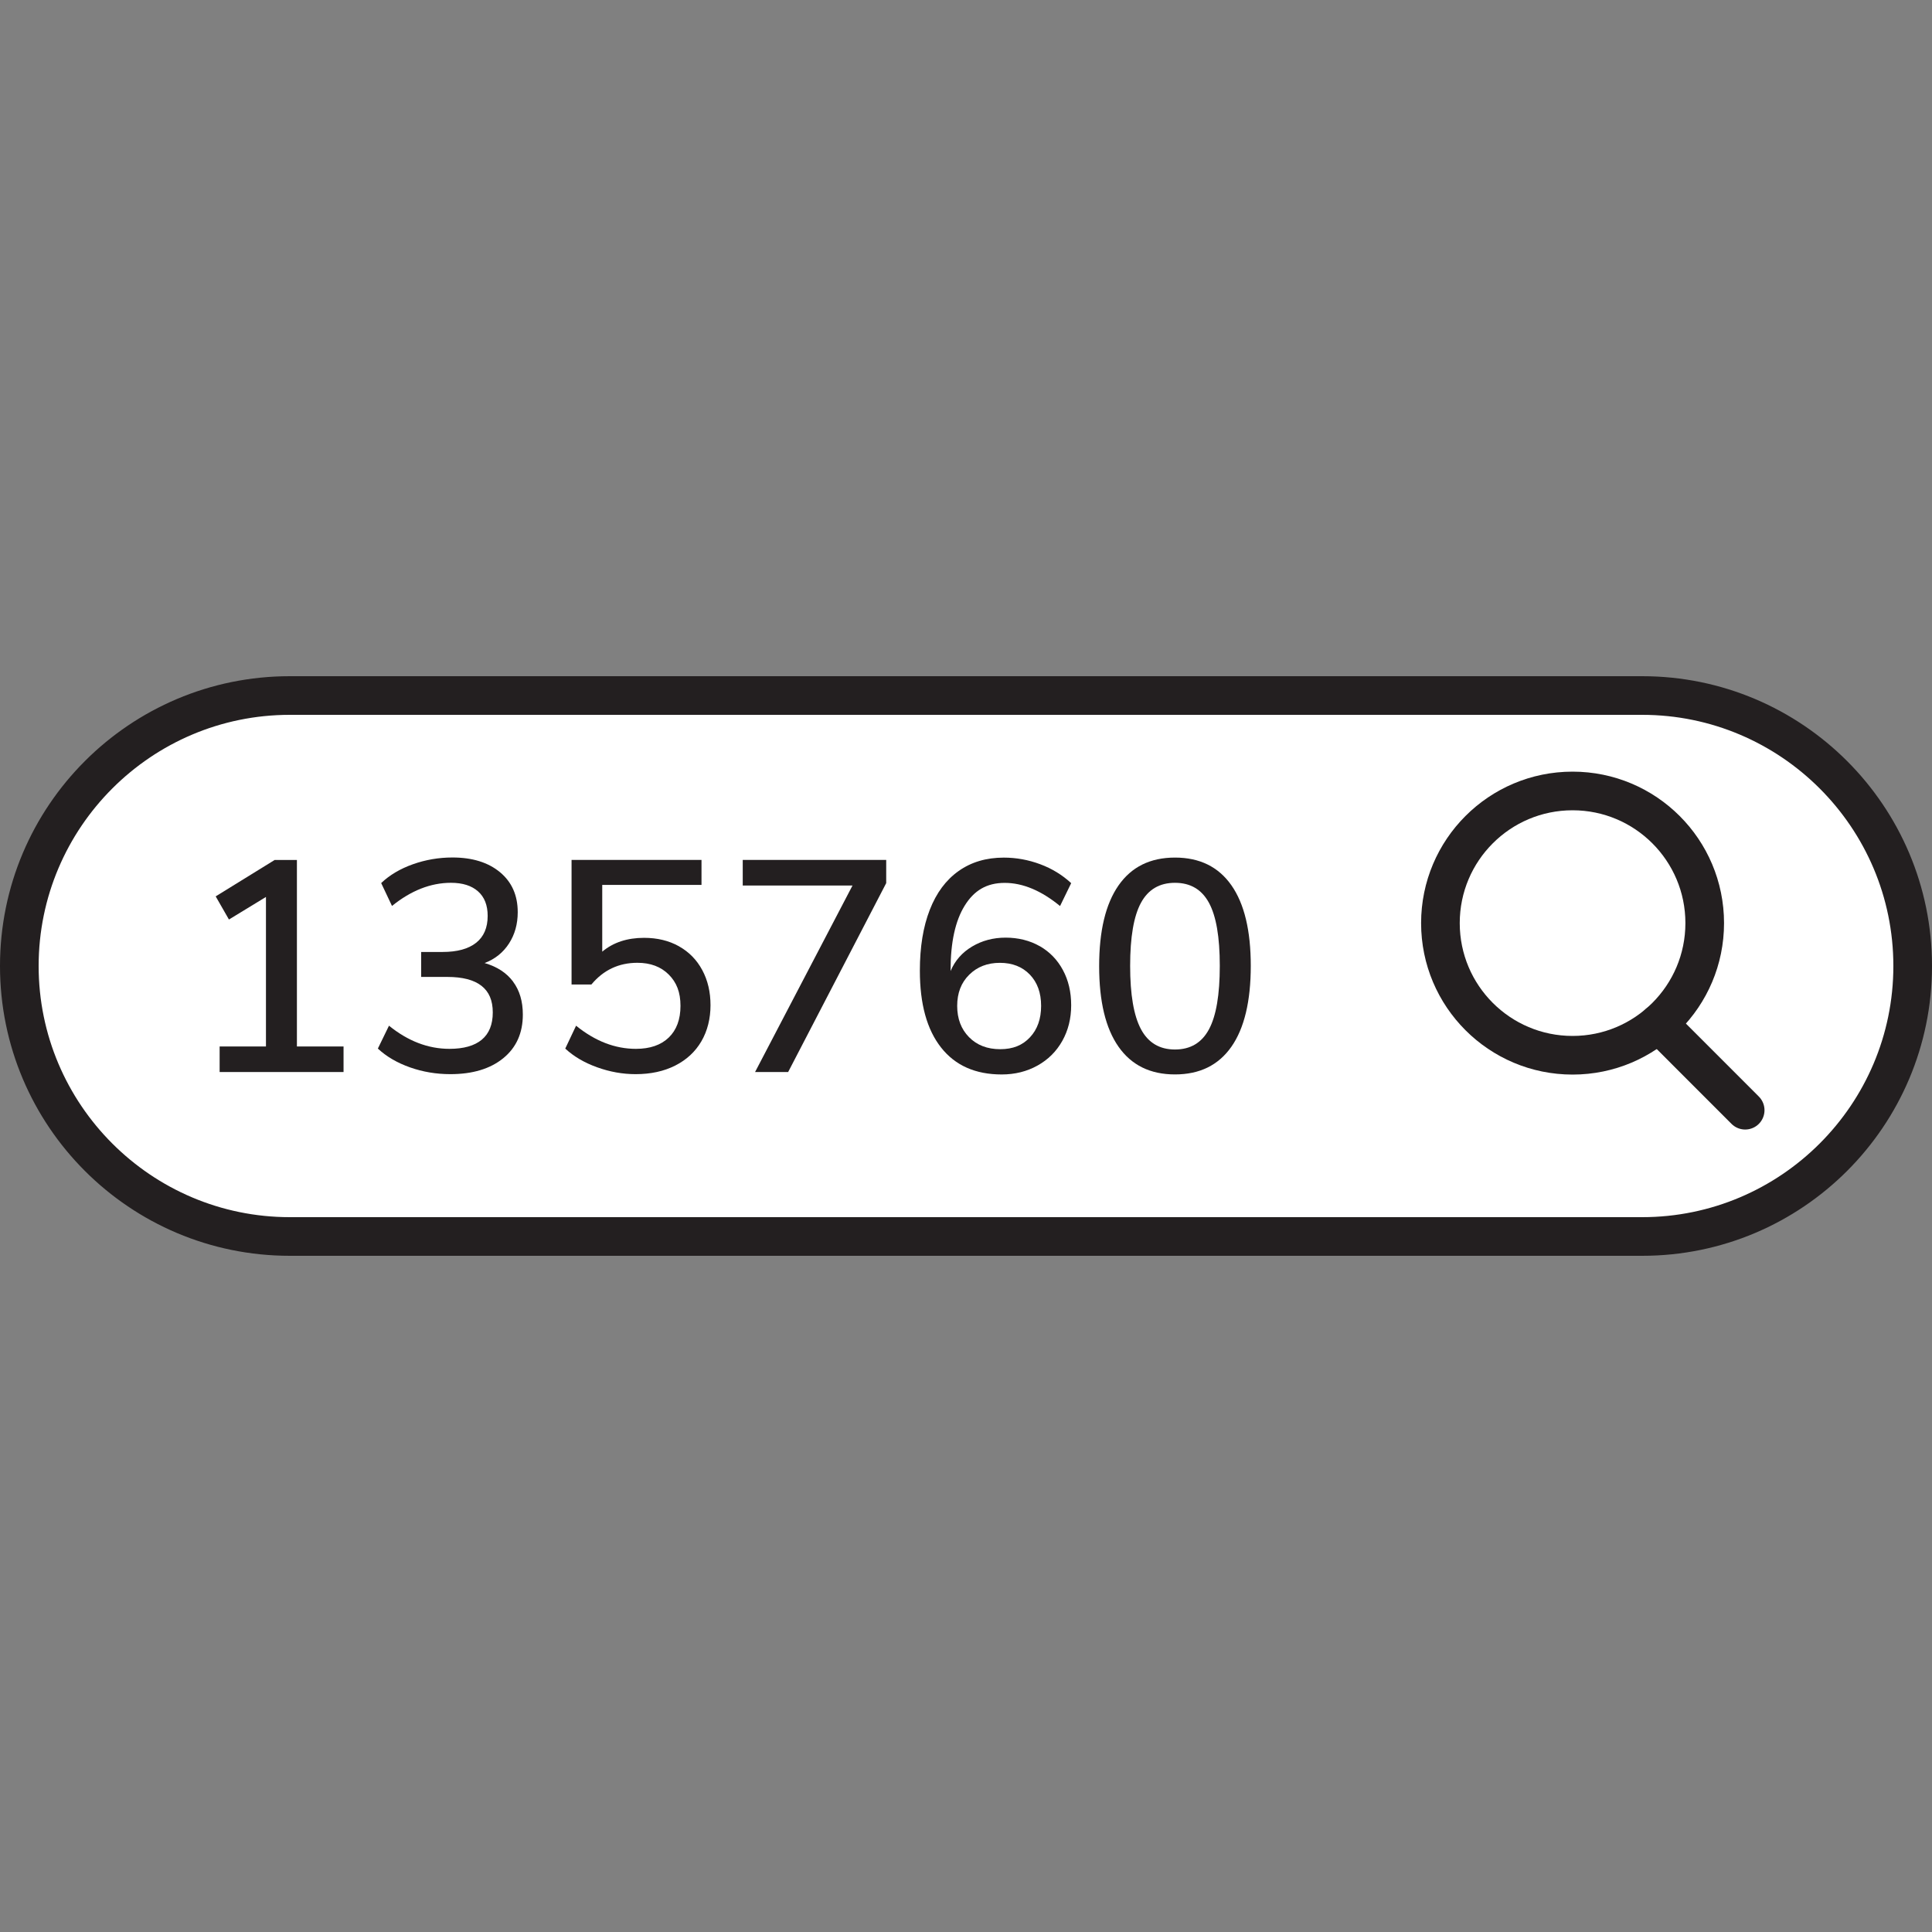 <?xml version="1.0" encoding="UTF-8"?><svg id="a" xmlns="http://www.w3.org/2000/svg" viewBox="0 0 500 500"><rect x="0" y="0" width="500" height="500" fill="#808080" stroke="none"/><path d="M75,320c-38.6,0-70-31.4-70-70s31.4-70,70-70h350c38.6,0,70,31.4,70,70s-31.4,70-70,70H75Z" fill="#fff"/><path d="M425,185c35.84,0,65,29.16,65,65s-29.16,65-65,65H75c-35.84,0-65-29.16-65-65s29.16-65,65-65h350M425,175H75C33.58,175,0,208.58,0,250H0C0,291.42,33.58,325,75,325h350c41.42,0,75-33.58,75-75h0c0-41.42-33.58-75-75-75h0Z" fill="#231f20"/><circle cx="406.98" cy="238.9" r="34.2" fill="#fff" stroke="#231f20" stroke-miterlimit="10" stroke-width="10"/><line x1="451.65" y1="287.32" x2="429.22" y2="264.88" fill="none" stroke="#231f20" stroke-linecap="round" stroke-miterlimit="10" stroke-width="10"/><path d="M88.91,270.82v6.62h-32.07v-6.62h11.99v-38.69l-9.58,5.84-3.43-5.99,15.26-9.42h5.76v48.27h12.07Z" fill="#231f20"/><path d="M132.78,254.05c1.69,2.26,2.53,5.1,2.53,8.52,0,4.78-1.69,8.54-5.06,11.29-3.37,2.75-7.94,4.13-13.7,4.13-3.63,0-7.11-.58-10.43-1.75-3.32-1.17-6.1-2.79-8.33-4.87l2.88-5.92c4.93,4,10.15,5.99,15.65,5.99,3.68,0,6.47-.79,8.37-2.37,1.89-1.58,2.84-3.93,2.84-7.05s-.97-5.36-2.92-6.89c-1.95-1.53-4.89-2.3-8.84-2.3h-6.77v-6.46h5.53c3.79,0,6.68-.79,8.68-2.37,2-1.58,3-3.9,3-6.97,0-2.75-.83-4.87-2.49-6.34-1.66-1.48-4-2.22-7.01-2.22-5.24,0-10.33,2-15.26,5.99l-2.8-5.92c2.18-2.08,4.92-3.7,8.21-4.87,3.3-1.17,6.71-1.75,10.24-1.75,5.14,0,9.24,1.27,12.3,3.81,3.06,2.54,4.59,5.99,4.59,10.35,0,3.06-.75,5.76-2.26,8.1-1.51,2.34-3.61,4.02-6.31,5.06,3.22.93,5.67,2.53,7.36,4.79Z" fill="#231f20"/><path d="M175.71,244.9c2.59,1.45,4.61,3.5,6.03,6.15,1.43,2.65,2.14,5.68,2.14,9.11s-.79,6.64-2.37,9.34c-1.58,2.7-3.84,4.79-6.77,6.27-2.93,1.48-6.34,2.22-10.24,2.22-3.37,0-6.71-.6-10-1.79-3.3-1.19-6.03-2.8-8.21-4.83l2.8-5.92c4.93,4,10.09,5.99,15.49,5.99,3.63,0,6.46-.97,8.49-2.92,2.02-1.95,3.04-4.68,3.04-8.21s-1.01-6.07-3.04-8.1c-2.02-2.02-4.72-3.04-8.1-3.04-4.83,0-8.8,1.87-11.91,5.61h-5.14v-32.23h33.63v6.46h-25.69v17.28c2.85-2.39,6.46-3.58,10.82-3.58,3.43,0,6.43.73,9.03,2.18Z" fill="#231f20"/><path d="M229.35,222.56v5.99l-25.38,48.89h-8.56l25.22-48.27h-28.41v-6.62h37.13Z" fill="#231f20"/><path d="M269.09,244.86c2.57,1.48,4.57,3.54,5.99,6.19,1.43,2.65,2.14,5.68,2.14,9.11s-.77,6.5-2.3,9.23c-1.53,2.72-3.67,4.85-6.42,6.38-2.75,1.53-5.84,2.3-9.26,2.3-6.8,0-12.03-2.32-15.69-6.97-3.66-4.64-5.49-11.27-5.49-19.89,0-6.12.86-11.38,2.57-15.76,1.71-4.39,4.2-7.73,7.47-10.04,3.27-2.31,7.16-3.46,11.68-3.46,3.22,0,6.36.57,9.42,1.71,3.06,1.14,5.73,2.78,8.02,4.9l-2.88,5.92c-4.88-4-9.65-5.99-14.32-5.99s-7.92,1.96-10.35,5.88c-2.44,3.92-3.66,9.49-3.66,16.7v.23c1.14-2.7,3-4.81,5.57-6.34,2.57-1.53,5.46-2.3,8.68-2.3s6.27.74,8.84,2.22ZM266.56,268.45c1.92-2.05,2.88-4.76,2.88-8.13s-.97-6.07-2.92-8.1c-1.95-2.02-4.53-3.04-7.75-3.04s-5.87,1.03-7.94,3.08c-2.08,2.05-3.11,4.74-3.11,8.06s1.02,6.02,3.07,8.1c2.05,2.08,4.74,3.11,8.06,3.11s5.79-1.02,7.71-3.08Z" fill="#231f20"/><path d="M289.48,270.9c-3.35-4.77-5.02-11.73-5.02-20.86s1.67-16.1,5.02-20.9c3.35-4.8,8.21-7.2,14.6-7.2s11.25,2.39,14.6,7.16c3.35,4.78,5.02,11.73,5.02,20.86s-1.67,16.17-5.02,20.94c-3.35,4.78-8.21,7.16-14.6,7.16s-11.25-2.39-14.6-7.16ZM312.88,266.39c1.87-3.48,2.8-8.95,2.8-16.43s-.93-12.86-2.8-16.31c-1.87-3.45-4.8-5.18-8.8-5.18s-6.93,1.73-8.8,5.18c-1.87,3.45-2.8,8.89-2.8,16.31s.93,12.88,2.8,16.39c1.87,3.5,4.8,5.26,8.8,5.26s6.93-1.74,8.8-5.22Z" fill="#231f20"/></svg>